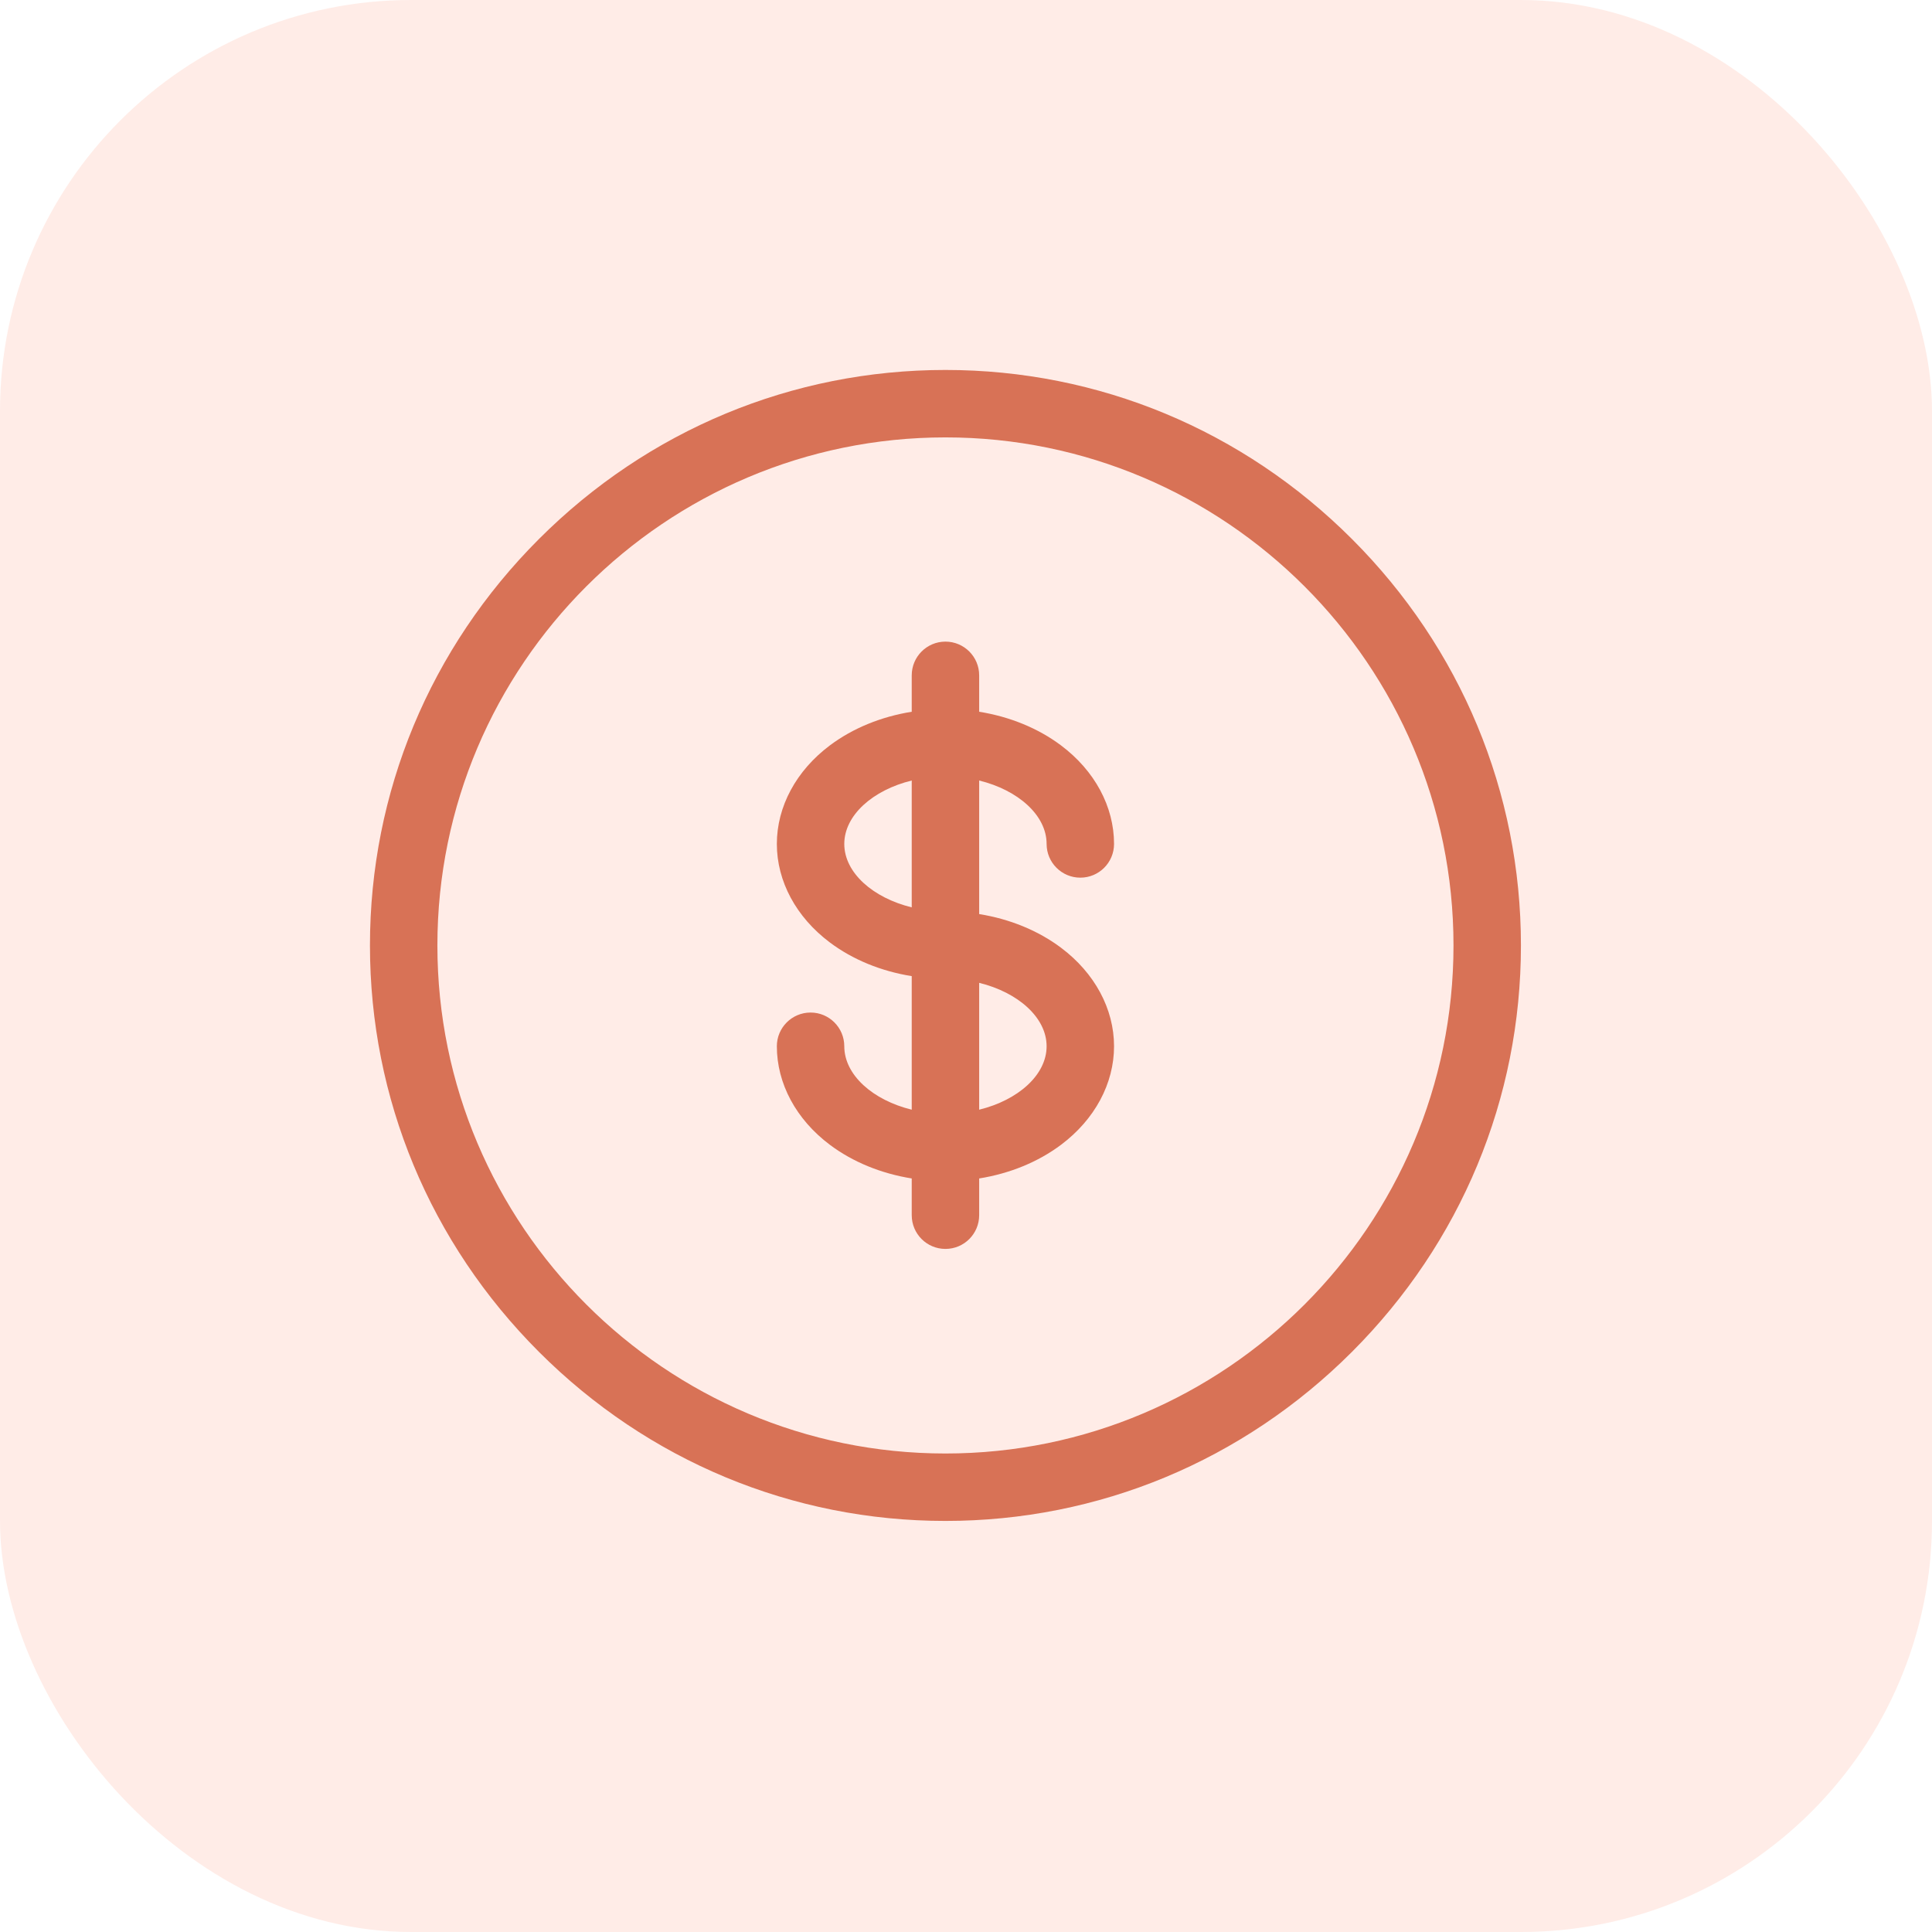 <svg width="180" height="180" viewBox="0 0 180 180" fill="none" xmlns="http://www.w3.org/2000/svg">
<rect opacity="0.3" width="180" height="180" rx="38.298" fill="#FEBFAE"/>
<g clip-path="url(#clip0)">
<path d="M125.955 50.216C115.8 40.061 102.351 34.468 88.085 34.468C73.82 34.468 60.37 40.061 50.216 50.216C40.061 60.37 34.468 73.82 34.468 88.085C34.468 102.351 40.061 115.8 50.216 125.955C60.37 136.11 73.82 141.702 88.085 141.702C102.351 141.702 115.8 136.11 125.955 125.955C136.11 115.8 141.702 102.351 141.702 88.085C141.702 73.82 136.11 60.37 125.955 50.216V50.216ZM88.085 135.419C61.985 135.419 40.751 114.185 40.751 88.085C40.751 61.985 61.985 40.751 88.085 40.751C114.185 40.751 135.419 61.985 135.419 88.085C135.419 114.185 114.185 135.419 88.085 135.419Z" fill="#D87256"/>
<path d="M97.51 78.628C97.51 80.363 98.917 81.77 100.652 81.77C102.387 81.77 103.793 80.363 103.793 78.628C103.793 75.149 101.994 71.804 98.856 69.45C96.713 67.843 94.076 66.769 91.227 66.312V62.92C91.227 61.185 89.82 59.778 88.085 59.778C86.35 59.778 84.944 61.185 84.944 62.92V66.312C82.094 66.769 79.457 67.843 77.314 69.45C74.177 71.804 72.377 75.149 72.377 78.628C72.377 82.107 74.177 85.452 77.314 87.806C79.458 89.413 82.095 90.487 84.944 90.944V103.387C81.324 102.502 78.66 100.153 78.66 97.478C78.66 95.743 77.254 94.336 75.519 94.336C73.784 94.336 72.377 95.743 72.377 97.478C72.377 100.957 74.177 104.302 77.314 106.656C79.458 108.263 82.095 109.337 84.944 109.794V113.218C84.944 114.953 86.35 116.359 88.085 116.359C89.82 116.359 91.227 114.953 91.227 113.218V109.794C94.076 109.337 96.713 108.263 98.856 106.656C101.994 104.302 103.793 100.957 103.793 97.478C103.793 93.999 101.994 90.653 98.856 88.3C96.713 86.693 94.076 85.619 91.227 85.162V72.719C94.846 73.604 97.51 75.953 97.51 78.628ZM78.66 78.628C78.66 75.953 81.324 73.604 84.944 72.719V84.537C81.324 83.652 78.66 81.304 78.66 78.628ZM97.51 97.478C97.51 100.153 94.846 102.502 91.227 103.387V91.569C94.846 92.454 97.51 94.802 97.51 97.478Z" fill="#D87256"/>
</g>
<defs>
<clipPath id="clip0">
<rect width="107.234" height="107.234" fill="white" transform="translate(34.468 34.468)"/>
</clipPath>
</defs>
</svg>
